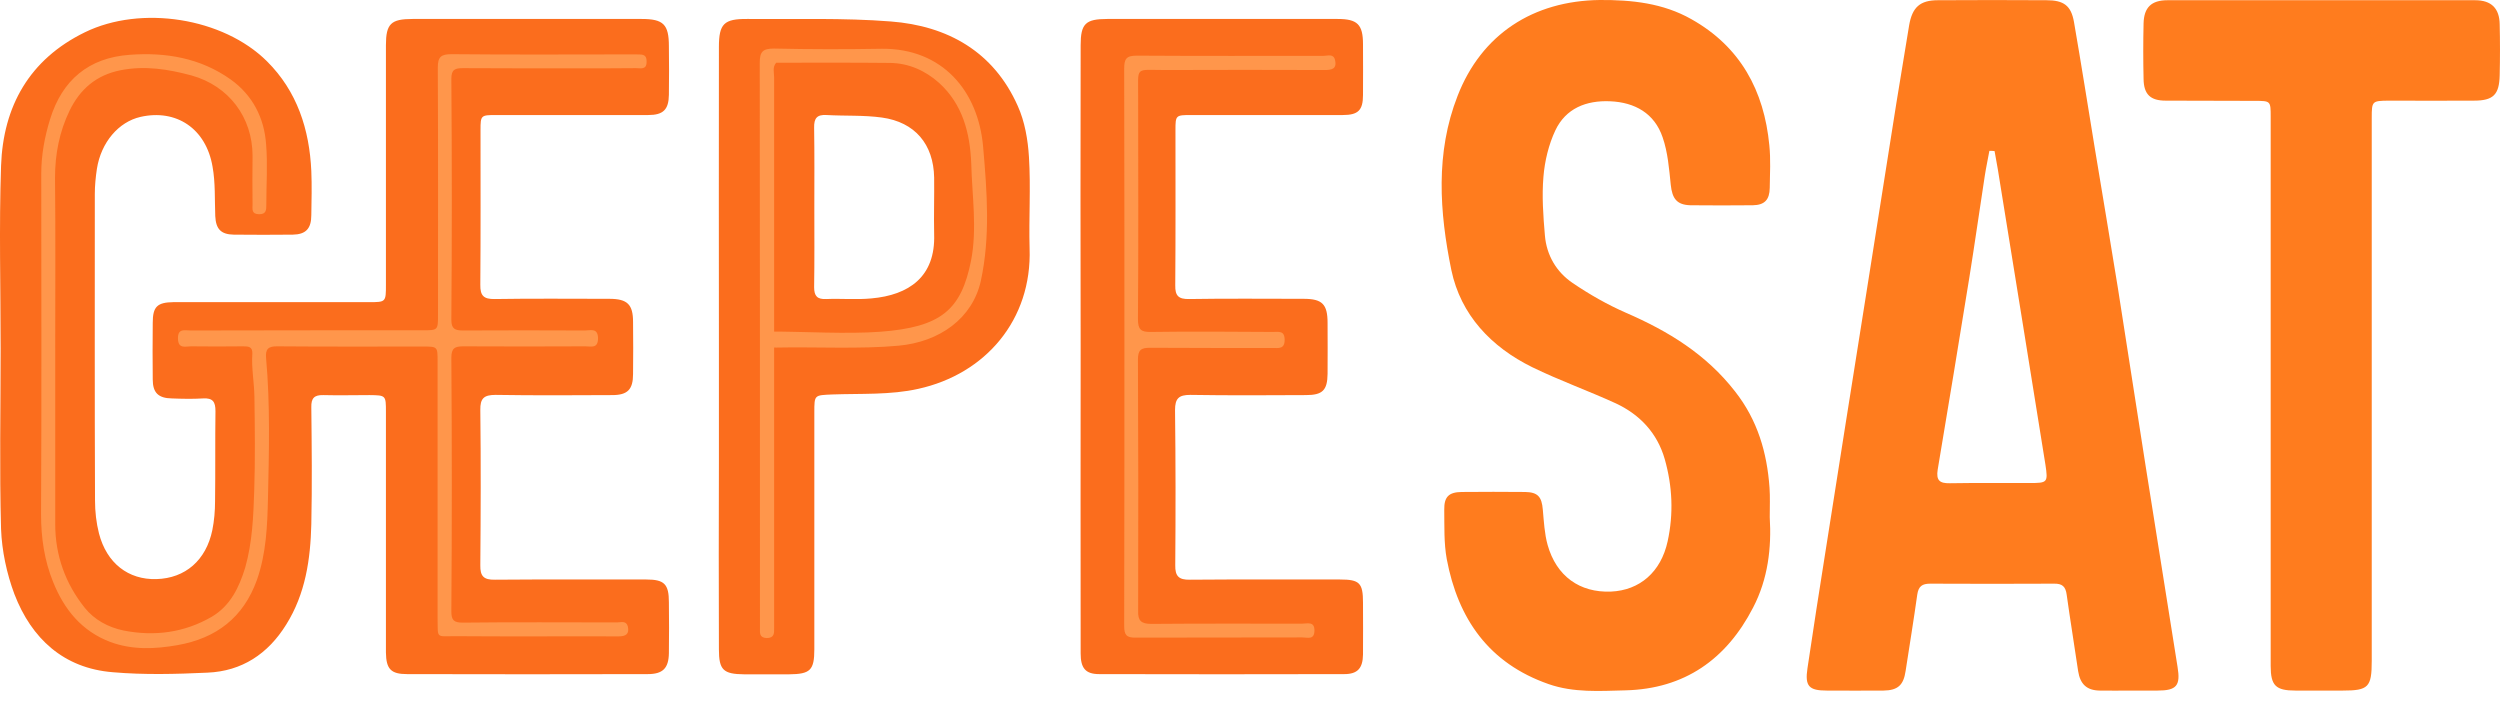<?xml version="1.0" encoding="UTF-8"?>
<svg xmlns="http://www.w3.org/2000/svg" width="135" height="38" viewBox="0 0 135 38" fill="none">
  <path d="M25.948 7.011C25.948 9.801 25.959 12.592 25.937 15.371C25.926 15.979 26.128 16.159 26.725 16.148C28.784 16.114 30.843 16.136 32.902 16.136C33.881 16.136 34.185 16.44 34.185 17.385C34.196 18.331 34.196 19.264 34.185 20.198C34.185 21.031 33.892 21.335 33.06 21.335C30.956 21.346 28.851 21.357 26.758 21.324C26.128 21.324 25.926 21.515 25.937 22.145C25.971 24.936 25.959 27.726 25.937 30.517C25.926 31.113 26.117 31.316 26.725 31.304C29.448 31.282 32.171 31.293 34.905 31.293C35.873 31.293 36.12 31.541 36.12 32.52C36.132 33.431 36.132 34.354 36.12 35.265C36.109 36.087 35.794 36.402 34.973 36.402C30.64 36.413 26.32 36.413 21.987 36.402C21.11 36.402 20.851 36.132 20.84 35.231V22.246C20.84 21.346 20.84 21.346 19.951 21.335C19.118 21.335 18.285 21.357 17.453 21.335C16.969 21.324 16.8 21.504 16.811 21.988C16.834 24.092 16.856 26.196 16.811 28.3C16.766 30.202 16.496 32.07 15.45 33.735C14.471 35.31 13.064 36.244 11.208 36.323C9.497 36.402 7.787 36.447 6.088 36.3C3.432 36.087 1.699 34.478 0.777 32.081C0.36 30.967 0.102 29.74 0.057 28.57C-0.033 25.318 0.034 22.078 0.034 18.826C0.034 15.54 -0.056 12.243 0.057 8.957C0.169 5.739 1.587 3.207 4.58 1.745C7.618 0.259 12.052 0.957 14.415 3.309C16.046 4.929 16.71 6.988 16.811 9.239C16.845 10.026 16.823 10.825 16.811 11.613C16.811 12.344 16.519 12.659 15.81 12.671C14.752 12.682 13.683 12.682 12.625 12.671C11.928 12.659 11.658 12.367 11.624 11.669C11.59 10.78 11.635 9.869 11.478 9.002C11.129 6.943 9.52 5.874 7.584 6.313C6.403 6.583 5.458 7.686 5.233 9.115C5.165 9.565 5.12 10.026 5.12 10.476C5.12 15.99 5.109 21.504 5.131 27.029C5.131 27.625 5.199 28.233 5.345 28.806C5.762 30.416 6.932 31.316 8.451 31.271C10.004 31.226 11.129 30.258 11.466 28.626C11.568 28.12 11.613 27.591 11.613 27.073C11.635 25.453 11.613 23.822 11.635 22.201C11.635 21.706 11.5 21.481 10.96 21.515C10.409 21.549 9.846 21.537 9.284 21.515C8.552 21.504 8.248 21.211 8.248 20.491C8.237 19.467 8.237 18.454 8.248 17.43C8.248 16.564 8.485 16.328 9.362 16.316H19.917C20.84 16.316 20.84 16.316 20.84 15.371V2.442C20.84 1.283 21.11 1.024 22.28 1.024H34.646C35.828 1.024 36.12 1.317 36.12 2.498C36.132 3.376 36.132 4.243 36.12 5.12C36.109 5.919 35.816 6.212 35.006 6.212H26.77C25.971 6.212 25.948 6.234 25.948 7.011ZM55.598 13.413C55.733 17.273 53.213 20.198 49.589 20.997C48.093 21.335 46.495 21.245 44.942 21.301C43.974 21.346 43.974 21.312 43.974 22.269V35.063C43.974 36.199 43.749 36.402 42.613 36.413H40.182C39.057 36.402 38.821 36.177 38.821 35.063C38.81 31.676 38.81 28.277 38.821 24.891V18.769C38.821 13.368 38.81 7.956 38.821 2.543C38.821 1.283 39.091 1.013 40.362 1.024C42.939 1.047 45.538 0.957 48.104 1.159C51.165 1.396 53.651 2.78 54.957 5.717C55.339 6.561 55.508 7.551 55.564 8.485C55.666 10.127 55.553 11.77 55.598 13.413ZM50.444 9.587C50.411 7.787 49.409 6.594 47.62 6.347C46.641 6.212 45.64 6.268 44.638 6.212C44.109 6.178 43.952 6.392 43.963 6.898C43.986 8.327 43.974 9.767 43.974 11.197C43.974 12.637 43.986 14.066 43.963 15.506C43.963 15.99 44.132 16.17 44.616 16.148C45.426 16.114 46.247 16.192 47.058 16.114C49.072 15.934 50.523 14.955 50.444 12.648C50.422 11.624 50.456 10.611 50.444 9.587ZM64.33 6.212H72.51C73.343 6.212 73.602 5.953 73.602 5.131C73.613 4.22 73.602 3.297 73.602 2.386C73.602 1.317 73.298 1.024 72.229 1.024H59.795C58.614 1.024 58.355 1.283 58.355 2.442C58.344 7.866 58.344 13.301 58.355 18.736C58.355 24.249 58.344 29.763 58.355 35.288C58.355 36.075 58.614 36.402 59.356 36.402C63.767 36.413 68.178 36.413 72.589 36.402C73.309 36.402 73.591 36.087 73.602 35.344C73.613 34.41 73.602 33.476 73.602 32.542C73.602 31.485 73.422 31.293 72.364 31.293C69.663 31.293 66.952 31.282 64.251 31.304C63.655 31.316 63.452 31.113 63.464 30.517C63.486 27.726 63.486 24.936 63.452 22.145C63.452 21.515 63.655 21.324 64.274 21.324C66.355 21.357 68.437 21.346 70.519 21.335C71.419 21.335 71.678 21.076 71.689 20.187C71.7 19.276 71.689 18.353 71.689 17.442C71.689 16.429 71.408 16.136 70.395 16.136C68.336 16.136 66.277 16.114 64.217 16.148C63.644 16.159 63.452 15.979 63.464 15.405C63.486 12.614 63.475 9.824 63.475 7.033C63.475 6.223 63.486 6.212 64.33 6.212Z" fill="#FB6D1D"></path>
  <path d="M117.587 36.008C117.013 32.396 116.439 28.784 115.865 25.172C115.359 21.976 114.875 18.769 114.369 15.574C113.964 13.053 113.536 10.533 113.12 8.012C112.748 5.739 112.388 3.455 111.994 1.182C111.837 0.293 111.432 0.012 110.509 0.012C108.551 0 106.605 0 104.647 0.012C103.679 0.012 103.263 0.394 103.094 1.362C102.869 2.757 102.633 4.153 102.407 5.548C101.856 9.036 101.305 12.524 100.753 16.013C100.033 20.57 99.302 25.116 98.593 29.673C98.255 31.811 97.918 33.949 97.603 36.087C97.457 37.054 97.681 37.291 98.649 37.291C99.673 37.291 100.697 37.302 101.71 37.291C102.486 37.279 102.79 36.998 102.903 36.233C103.116 34.849 103.341 33.476 103.533 32.103C103.6 31.653 103.803 31.518 104.23 31.518C106.458 31.529 108.686 31.529 110.914 31.518C111.364 31.507 111.544 31.676 111.601 32.115C111.792 33.487 112.017 34.86 112.22 36.244C112.332 36.942 112.681 37.279 113.379 37.291C113.941 37.302 114.504 37.291 115.066 37.291H116.507C117.542 37.291 117.756 37.021 117.587 36.008ZM109.598 26.083C108.157 26.083 106.728 26.072 105.288 26.095C104.737 26.106 104.545 25.937 104.635 25.363C105.221 21.898 105.783 18.443 106.346 14.977C106.638 13.155 106.897 11.32 107.178 9.497C107.246 9.047 107.347 8.597 107.426 8.147C107.527 8.147 107.617 8.147 107.707 8.158C107.831 8.822 107.944 9.486 108.045 10.15C108.855 15.135 109.654 20.12 110.453 25.093C110.599 26.061 110.565 26.083 109.598 26.083ZM95.566 27.929C95.667 29.572 95.476 31.259 94.666 32.812C93.226 35.603 90.964 37.201 87.768 37.279C86.384 37.313 84.978 37.414 83.627 36.942C80.398 35.817 78.733 33.42 78.125 30.191C77.967 29.324 78.001 28.413 77.99 27.524C77.979 26.826 78.237 26.578 78.924 26.567C80.072 26.556 81.219 26.556 82.356 26.567C83.042 26.578 83.256 26.826 83.312 27.524C83.369 28.154 83.402 28.818 83.571 29.425C84.044 31.113 85.304 32.013 86.992 31.946C88.545 31.878 89.692 30.888 90.052 29.234C90.379 27.738 90.311 26.252 89.895 24.789C89.49 23.383 88.556 22.393 87.262 21.785C85.765 21.099 84.213 20.547 82.738 19.827C80.522 18.736 78.879 17.003 78.373 14.584C77.731 11.455 77.506 8.248 78.71 5.177C80.004 1.846 82.795 0.045 86.384 0C88.117 -0.011 89.805 0.169 91.335 1.036C93.98 2.521 95.262 4.895 95.544 7.843C95.622 8.609 95.577 9.385 95.566 10.15C95.555 10.791 95.285 11.073 94.655 11.084C93.529 11.095 92.404 11.095 91.279 11.084C90.547 11.062 90.3 10.724 90.221 9.981C90.131 9.115 90.064 8.226 89.782 7.416C89.344 6.122 88.286 5.525 86.947 5.469C85.653 5.413 84.55 5.852 83.987 7.044C83.627 7.81 83.414 8.699 83.346 9.542C83.256 10.589 83.335 11.669 83.425 12.716C83.515 13.785 84.044 14.685 84.921 15.281C85.833 15.9 86.8 16.451 87.802 16.89C90.086 17.88 92.134 19.129 93.698 21.144C94.913 22.696 95.42 24.441 95.555 26.342C95.589 26.837 95.566 27.332 95.566 27.929ZM134.983 1.317C135.005 2.228 135.005 3.14 134.983 4.063C134.96 5.12 134.634 5.435 133.588 5.435C132.057 5.447 130.516 5.435 128.974 5.435C128.097 5.447 128.074 5.458 128.074 6.358V35.693C128.074 37.111 127.894 37.291 126.51 37.291H123.956C122.887 37.291 122.617 37.021 122.617 35.963V6.313C122.617 5.447 122.617 5.447 121.75 5.447C120.152 5.435 118.555 5.447 116.946 5.435C116.124 5.435 115.764 5.098 115.753 4.265C115.73 3.264 115.73 2.262 115.753 1.261C115.775 0.406 116.169 0.012 117.047 0.012H133.655C134.533 0.012 134.972 0.451 134.983 1.317Z" fill="#FF7C1E"></path>
  <path d="M34.916 3.342C34.916 3.781 34.601 3.68 34.342 3.68C33.273 3.691 32.215 3.691 31.146 3.691C29.11 3.691 27.062 3.691 25.003 3.68C24.575 3.68 24.373 3.747 24.373 4.254C24.406 8.597 24.406 12.929 24.373 17.273C24.373 17.768 24.575 17.846 25.014 17.846C27.197 17.835 29.391 17.835 31.585 17.846C31.889 17.846 32.283 17.689 32.294 18.263C32.294 18.837 31.923 18.702 31.608 18.702C29.414 18.713 27.231 18.713 25.025 18.702C24.564 18.702 24.373 18.792 24.373 19.32C24.406 23.889 24.406 28.457 24.373 33.026C24.373 33.498 24.519 33.622 24.991 33.622C27.76 33.589 30.539 33.611 33.318 33.611C33.532 33.611 33.813 33.498 33.903 33.825C33.993 34.241 33.802 34.365 33.386 34.365C31.889 34.354 30.393 34.365 28.885 34.365C27.456 34.365 26.049 34.365 24.62 34.354C23.517 34.354 23.652 34.5 23.63 33.408V19.512C23.63 18.713 23.63 18.713 22.82 18.713C20.209 18.713 17.599 18.724 14.999 18.702C14.482 18.69 14.324 18.848 14.369 19.343C14.594 21.852 14.527 24.384 14.471 26.893C14.437 28.379 14.381 29.875 13.874 31.316C13.143 33.352 11.68 34.466 9.587 34.837C8.372 35.051 7.157 35.108 5.964 34.669C4.411 34.084 3.466 32.913 2.869 31.428C2.397 30.269 2.217 29.043 2.217 27.771C2.251 21.65 2.228 15.506 2.228 9.385C2.228 8.372 2.408 7.404 2.701 6.448C3.353 4.321 4.794 3.117 6.999 2.96C8.946 2.813 10.825 3.128 12.468 4.299C13.638 5.143 14.268 6.358 14.369 7.787C14.459 8.867 14.381 9.959 14.381 11.039C14.381 11.32 14.392 11.579 13.976 11.568C13.57 11.556 13.638 11.286 13.638 11.039C13.627 10.172 13.627 9.283 13.638 8.417C13.638 6.335 12.355 4.636 10.341 4.074C9.081 3.736 7.832 3.534 6.515 3.792C5.199 4.051 4.321 4.816 3.758 5.975C3.207 7.112 2.971 8.327 2.971 9.599C3.004 12.682 2.982 15.765 2.982 18.859V28.3C2.982 29.999 3.533 31.507 4.569 32.812C5.086 33.465 5.851 33.881 6.684 34.05C8.349 34.376 9.958 34.162 11.432 33.307C12.445 32.711 12.918 31.709 13.244 30.64C13.627 29.279 13.683 27.884 13.728 26.5C13.784 24.812 13.762 23.135 13.739 21.436C13.728 20.648 13.57 19.861 13.627 19.084C13.638 18.713 13.402 18.702 13.132 18.702C12.186 18.713 11.252 18.713 10.307 18.702C10.026 18.702 9.621 18.859 9.61 18.285C9.598 17.711 9.981 17.846 10.296 17.846C14.459 17.835 18.645 17.835 22.82 17.835C23.652 17.835 23.652 17.835 23.652 16.991C23.652 12.535 23.664 8.102 23.641 3.657C23.641 3.072 23.81 2.926 24.384 2.926C27.658 2.96 30.933 2.937 34.207 2.937H34.331C34.601 2.96 34.927 2.858 34.916 3.342ZM71.475 3.016C68.122 3.016 64.746 3.027 61.393 3.005C60.819 3.005 60.706 3.173 60.706 3.714C60.718 8.71 60.718 13.717 60.718 18.713C60.718 23.743 60.718 28.773 60.706 33.802C60.706 34.286 60.83 34.444 61.337 34.432C64.33 34.421 67.345 34.432 70.338 34.421C70.609 34.421 70.969 34.567 70.98 34.061C70.991 33.532 70.597 33.678 70.305 33.678C67.593 33.678 64.881 33.667 62.169 33.69C61.629 33.69 61.438 33.521 61.46 32.981C61.472 28.457 61.472 23.934 61.449 19.411C61.449 18.893 61.618 18.78 62.102 18.78C64.318 18.792 66.524 18.792 68.741 18.792C69.044 18.792 69.371 18.859 69.371 18.353C69.371 17.835 69.044 17.925 68.729 17.925C66.546 17.914 64.352 17.892 62.158 17.925C61.618 17.936 61.449 17.802 61.449 17.239C61.483 13.233 61.46 9.227 61.46 5.221C61.472 3.556 61.246 3.781 62.934 3.781C65.793 3.77 68.662 3.77 71.509 3.781C71.88 3.781 72.206 3.747 72.094 3.252C72.015 2.881 71.7 3.016 71.475 3.016ZM47.631 2.633C45.685 2.667 43.749 2.667 41.803 2.622C41.184 2.622 41.026 2.791 41.026 3.398C41.037 13.492 41.037 23.585 41.037 33.678V33.937C41.037 34.196 41.004 34.432 41.397 34.455C41.825 34.455 41.803 34.185 41.803 33.915V4.175C41.803 3.916 41.701 3.624 41.915 3.387C43.974 3.387 46.011 3.376 48.059 3.398C49.072 3.41 49.972 3.815 50.714 4.479C51.986 5.638 52.38 7.179 52.447 8.822C52.492 10.578 52.773 12.355 52.436 14.077C51.907 16.733 50.827 17.666 47.541 17.914C45.718 18.049 43.423 17.903 41.589 17.903C41.364 18.6 41.42 18.792 41.926 18.769C43.963 18.724 46.472 18.859 48.52 18.668C50.737 18.465 52.515 17.194 52.965 15.168C53.482 12.783 53.302 10.375 53.089 7.933C52.83 4.906 50.883 2.611 47.631 2.633Z" fill="#FF964B"></path>
</svg>
